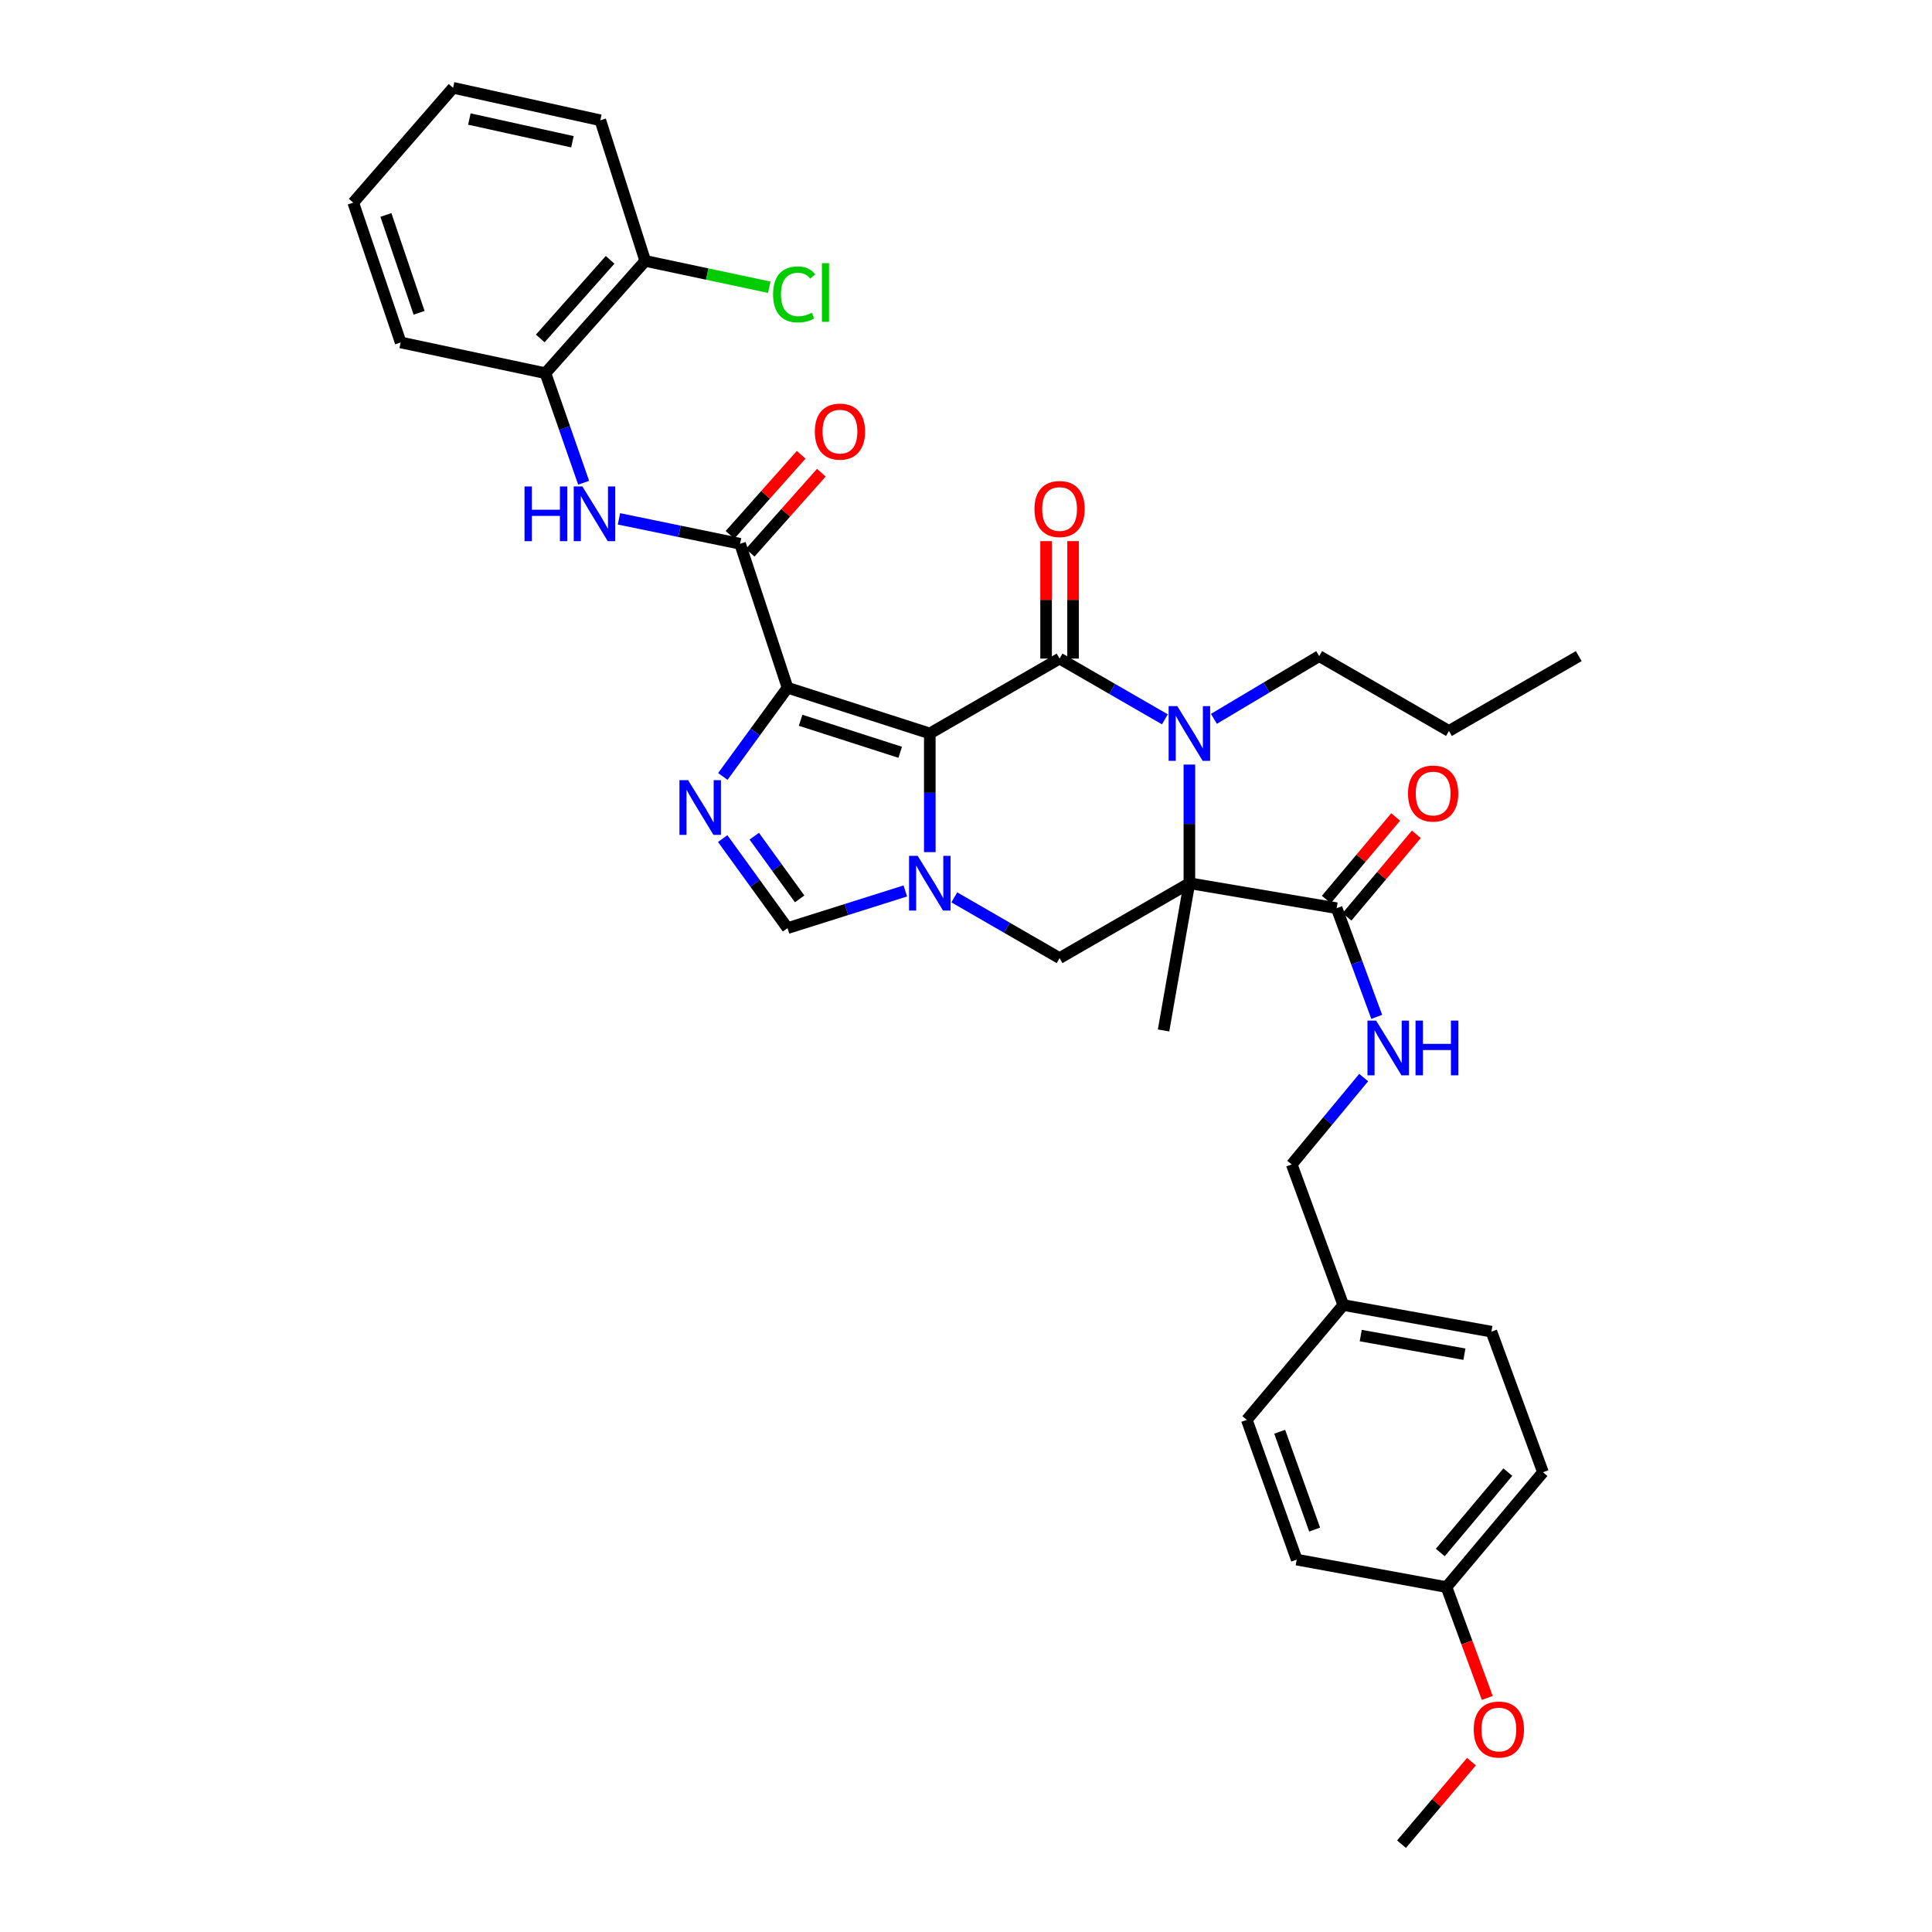 <?xml version='1.0' encoding='iso-8859-1'?>
<svg version='1.1' baseProfile='full'
              xmlns='http://www.w3.org/2000/svg'
                      xmlns:rdkit='http://www.rdkit.org/xml'
                      xmlns:xlink='http://www.w3.org/1999/xlink'
                  xml:space='preserve'
width='1000px' height='1000px' viewBox='0 0 1000 1000'>
<!-- END OF HEADER -->
<rect style='opacity:1.0;fill:#FFFFFF;stroke:none' width='1000' height='1000' x='0' y='0'> </rect>
<path class='bond-0' d='M 481.266,379.644 L 407.625,355.968' style='fill:none;fill-rule:evenodd;stroke:#000000;stroke-width:6px;stroke-linecap:butt;stroke-linejoin:miter;stroke-opacity:1' />
<path class='bond-0' d='M 465.946,389.386 L 414.397,372.813' style='fill:none;fill-rule:evenodd;stroke:#000000;stroke-width:6px;stroke-linecap:butt;stroke-linejoin:miter;stroke-opacity:1' />
<path class='bond-1' d='M 481.266,379.644 L 548.437,340.88' style='fill:none;fill-rule:evenodd;stroke:#000000;stroke-width:6px;stroke-linecap:butt;stroke-linejoin:miter;stroke-opacity:1' />
<path class='bond-3' d='M 481.266,379.644 L 481.266,410.351' style='fill:none;fill-rule:evenodd;stroke:#000000;stroke-width:6px;stroke-linecap:butt;stroke-linejoin:miter;stroke-opacity:1' />
<path class='bond-3' d='M 481.266,410.351 L 481.266,441.058' style='fill:none;fill-rule:evenodd;stroke:#0000FF;stroke-width:6px;stroke-linecap:butt;stroke-linejoin:miter;stroke-opacity:1' />
<path class='bond-5' d='M 407.625,355.968 L 390.882,378.928' style='fill:none;fill-rule:evenodd;stroke:#000000;stroke-width:6px;stroke-linecap:butt;stroke-linejoin:miter;stroke-opacity:1' />
<path class='bond-5' d='M 390.882,378.928 L 374.139,401.887' style='fill:none;fill-rule:evenodd;stroke:#0000FF;stroke-width:6px;stroke-linecap:butt;stroke-linejoin:miter;stroke-opacity:1' />
<path class='bond-6' d='M 407.625,355.968 L 383.065,281.466' style='fill:none;fill-rule:evenodd;stroke:#000000;stroke-width:6px;stroke-linecap:butt;stroke-linejoin:miter;stroke-opacity:1' />
<path class='bond-4' d='M 548.437,340.88 L 575.691,356.604' style='fill:none;fill-rule:evenodd;stroke:#000000;stroke-width:6px;stroke-linecap:butt;stroke-linejoin:miter;stroke-opacity:1' />
<path class='bond-4' d='M 575.691,356.604 L 602.945,372.328' style='fill:none;fill-rule:evenodd;stroke:#0000FF;stroke-width:6px;stroke-linecap:butt;stroke-linejoin:miter;stroke-opacity:1' />
<path class='bond-13' d='M 555.419,340.88 L 555.419,310.48' style='fill:none;fill-rule:evenodd;stroke:#000000;stroke-width:6px;stroke-linecap:butt;stroke-linejoin:miter;stroke-opacity:1' />
<path class='bond-13' d='M 555.419,310.48 L 555.419,280.081' style='fill:none;fill-rule:evenodd;stroke:#FF0000;stroke-width:6px;stroke-linecap:butt;stroke-linejoin:miter;stroke-opacity:1' />
<path class='bond-13' d='M 541.456,340.88 L 541.456,310.48' style='fill:none;fill-rule:evenodd;stroke:#000000;stroke-width:6px;stroke-linecap:butt;stroke-linejoin:miter;stroke-opacity:1' />
<path class='bond-13' d='M 541.456,310.48 L 541.456,280.081' style='fill:none;fill-rule:evenodd;stroke:#FF0000;stroke-width:6px;stroke-linecap:butt;stroke-linejoin:miter;stroke-opacity:1' />
<path class='bond-2' d='M 615.624,457.156 L 548.437,495.912' style='fill:none;fill-rule:evenodd;stroke:#000000;stroke-width:6px;stroke-linecap:butt;stroke-linejoin:miter;stroke-opacity:1' />
<path class='bond-9' d='M 615.624,457.156 L 691.849,470.072' style='fill:none;fill-rule:evenodd;stroke:#000000;stroke-width:6px;stroke-linecap:butt;stroke-linejoin:miter;stroke-opacity:1' />
<path class='bond-17' d='M 615.624,457.156 L 602.258,533.365' style='fill:none;fill-rule:evenodd;stroke:#000000;stroke-width:6px;stroke-linecap:butt;stroke-linejoin:miter;stroke-opacity:1' />
<path class='bond-36' d='M 615.624,457.156 L 615.624,426.449' style='fill:none;fill-rule:evenodd;stroke:#000000;stroke-width:6px;stroke-linecap:butt;stroke-linejoin:miter;stroke-opacity:1' />
<path class='bond-36' d='M 615.624,426.449 L 615.624,395.742' style='fill:none;fill-rule:evenodd;stroke:#0000FF;stroke-width:6px;stroke-linecap:butt;stroke-linejoin:miter;stroke-opacity:1' />
<path class='bond-7' d='M 493.945,464.471 L 521.191,480.191' style='fill:none;fill-rule:evenodd;stroke:#0000FF;stroke-width:6px;stroke-linecap:butt;stroke-linejoin:miter;stroke-opacity:1' />
<path class='bond-7' d='M 521.191,480.191 L 548.437,495.912' style='fill:none;fill-rule:evenodd;stroke:#000000;stroke-width:6px;stroke-linecap:butt;stroke-linejoin:miter;stroke-opacity:1' />
<path class='bond-8' d='M 468.595,461.155 L 438.11,470.776' style='fill:none;fill-rule:evenodd;stroke:#0000FF;stroke-width:6px;stroke-linecap:butt;stroke-linejoin:miter;stroke-opacity:1' />
<path class='bond-8' d='M 438.11,470.776 L 407.625,480.397' style='fill:none;fill-rule:evenodd;stroke:#000000;stroke-width:6px;stroke-linecap:butt;stroke-linejoin:miter;stroke-opacity:1' />
<path class='bond-18' d='M 628.32,372.077 L 655.565,355.839' style='fill:none;fill-rule:evenodd;stroke:#0000FF;stroke-width:6px;stroke-linecap:butt;stroke-linejoin:miter;stroke-opacity:1' />
<path class='bond-18' d='M 655.565,355.839 L 682.811,339.6' style='fill:none;fill-rule:evenodd;stroke:#000000;stroke-width:6px;stroke-linecap:butt;stroke-linejoin:miter;stroke-opacity:1' />
<path class='bond-35' d='M 374.064,434.052 L 390.844,457.225' style='fill:none;fill-rule:evenodd;stroke:#0000FF;stroke-width:6px;stroke-linecap:butt;stroke-linejoin:miter;stroke-opacity:1' />
<path class='bond-35' d='M 390.844,457.225 L 407.625,480.397' style='fill:none;fill-rule:evenodd;stroke:#000000;stroke-width:6px;stroke-linecap:butt;stroke-linejoin:miter;stroke-opacity:1' />
<path class='bond-35' d='M 390.408,432.814 L 402.154,449.035' style='fill:none;fill-rule:evenodd;stroke:#0000FF;stroke-width:6px;stroke-linecap:butt;stroke-linejoin:miter;stroke-opacity:1' />
<path class='bond-35' d='M 402.154,449.035 L 413.9,465.256' style='fill:none;fill-rule:evenodd;stroke:#000000;stroke-width:6px;stroke-linecap:butt;stroke-linejoin:miter;stroke-opacity:1' />
<path class='bond-10' d='M 383.065,281.466 L 351.719,275.012' style='fill:none;fill-rule:evenodd;stroke:#000000;stroke-width:6px;stroke-linecap:butt;stroke-linejoin:miter;stroke-opacity:1' />
<path class='bond-10' d='M 351.719,275.012 L 320.373,268.558' style='fill:none;fill-rule:evenodd;stroke:#0000FF;stroke-width:6px;stroke-linecap:butt;stroke-linejoin:miter;stroke-opacity:1' />
<path class='bond-14' d='M 388.282,286.105 L 406.704,265.387' style='fill:none;fill-rule:evenodd;stroke:#000000;stroke-width:6px;stroke-linecap:butt;stroke-linejoin:miter;stroke-opacity:1' />
<path class='bond-14' d='M 406.704,265.387 L 425.125,244.668' style='fill:none;fill-rule:evenodd;stroke:#FF0000;stroke-width:6px;stroke-linecap:butt;stroke-linejoin:miter;stroke-opacity:1' />
<path class='bond-14' d='M 377.847,276.827 L 396.269,256.109' style='fill:none;fill-rule:evenodd;stroke:#000000;stroke-width:6px;stroke-linecap:butt;stroke-linejoin:miter;stroke-opacity:1' />
<path class='bond-14' d='M 396.269,256.109 L 414.69,235.39' style='fill:none;fill-rule:evenodd;stroke:#FF0000;stroke-width:6px;stroke-linecap:butt;stroke-linejoin:miter;stroke-opacity:1' />
<path class='bond-12' d='M 691.849,470.072 L 702.224,498.201' style='fill:none;fill-rule:evenodd;stroke:#000000;stroke-width:6px;stroke-linecap:butt;stroke-linejoin:miter;stroke-opacity:1' />
<path class='bond-12' d='M 702.224,498.201 L 712.6,526.33' style='fill:none;fill-rule:evenodd;stroke:#0000FF;stroke-width:6px;stroke-linecap:butt;stroke-linejoin:miter;stroke-opacity:1' />
<path class='bond-15' d='M 697.193,474.564 L 715.146,453.203' style='fill:none;fill-rule:evenodd;stroke:#000000;stroke-width:6px;stroke-linecap:butt;stroke-linejoin:miter;stroke-opacity:1' />
<path class='bond-15' d='M 715.146,453.203 L 733.099,431.843' style='fill:none;fill-rule:evenodd;stroke:#FF0000;stroke-width:6px;stroke-linecap:butt;stroke-linejoin:miter;stroke-opacity:1' />
<path class='bond-15' d='M 686.504,465.58 L 704.457,444.219' style='fill:none;fill-rule:evenodd;stroke:#000000;stroke-width:6px;stroke-linecap:butt;stroke-linejoin:miter;stroke-opacity:1' />
<path class='bond-15' d='M 704.457,444.219 L 722.41,422.859' style='fill:none;fill-rule:evenodd;stroke:#FF0000;stroke-width:6px;stroke-linecap:butt;stroke-linejoin:miter;stroke-opacity:1' />
<path class='bond-11' d='M 302.097,249.864 L 292.208,221.518' style='fill:none;fill-rule:evenodd;stroke:#0000FF;stroke-width:6px;stroke-linecap:butt;stroke-linejoin:miter;stroke-opacity:1' />
<path class='bond-11' d='M 292.208,221.518 L 282.319,193.171' style='fill:none;fill-rule:evenodd;stroke:#000000;stroke-width:6px;stroke-linecap:butt;stroke-linejoin:miter;stroke-opacity:1' />
<path class='bond-16' d='M 282.319,193.171 L 333.976,135.045' style='fill:none;fill-rule:evenodd;stroke:#000000;stroke-width:6px;stroke-linecap:butt;stroke-linejoin:miter;stroke-opacity:1' />
<path class='bond-16' d='M 279.63,175.177 L 315.79,134.488' style='fill:none;fill-rule:evenodd;stroke:#000000;stroke-width:6px;stroke-linecap:butt;stroke-linejoin:miter;stroke-opacity:1' />
<path class='bond-28' d='M 282.319,193.171 L 207.383,177.245' style='fill:none;fill-rule:evenodd;stroke:#000000;stroke-width:6px;stroke-linecap:butt;stroke-linejoin:miter;stroke-opacity:1' />
<path class='bond-19' d='M 705.837,557.748 L 687.214,580.232' style='fill:none;fill-rule:evenodd;stroke:#0000FF;stroke-width:6px;stroke-linecap:butt;stroke-linejoin:miter;stroke-opacity:1' />
<path class='bond-19' d='M 687.214,580.232 L 668.592,602.716' style='fill:none;fill-rule:evenodd;stroke:#000000;stroke-width:6px;stroke-linecap:butt;stroke-linejoin:miter;stroke-opacity:1' />
<path class='bond-21' d='M 333.976,135.045 L 366.077,141.857' style='fill:none;fill-rule:evenodd;stroke:#000000;stroke-width:6px;stroke-linecap:butt;stroke-linejoin:miter;stroke-opacity:1' />
<path class='bond-21' d='M 366.077,141.857 L 398.179,148.67' style='fill:none;fill-rule:evenodd;stroke:#00CC00;stroke-width:6px;stroke-linecap:butt;stroke-linejoin:miter;stroke-opacity:1' />
<path class='bond-29' d='M 333.976,135.045 L 310.727,62.257' style='fill:none;fill-rule:evenodd;stroke:#000000;stroke-width:6px;stroke-linecap:butt;stroke-linejoin:miter;stroke-opacity:1' />
<path class='bond-31' d='M 682.811,339.6 L 749.975,378.341' style='fill:none;fill-rule:evenodd;stroke:#000000;stroke-width:6px;stroke-linecap:butt;stroke-linejoin:miter;stroke-opacity:1' />
<path class='bond-20' d='M 668.592,602.716 L 695.285,675.48' style='fill:none;fill-rule:evenodd;stroke:#000000;stroke-width:6px;stroke-linecap:butt;stroke-linejoin:miter;stroke-opacity:1' />
<path class='bond-23' d='M 695.285,675.48 L 645.343,734.918' style='fill:none;fill-rule:evenodd;stroke:#000000;stroke-width:6px;stroke-linecap:butt;stroke-linejoin:miter;stroke-opacity:1' />
<path class='bond-24' d='M 695.285,675.48 L 771.944,689.258' style='fill:none;fill-rule:evenodd;stroke:#000000;stroke-width:6px;stroke-linecap:butt;stroke-linejoin:miter;stroke-opacity:1' />
<path class='bond-24' d='M 704.314,691.29 L 757.975,700.934' style='fill:none;fill-rule:evenodd;stroke:#000000;stroke-width:6px;stroke-linecap:butt;stroke-linejoin:miter;stroke-opacity:1' />
<path class='bond-22' d='M 748.695,821.475 L 798.637,762.03' style='fill:none;fill-rule:evenodd;stroke:#000000;stroke-width:6px;stroke-linecap:butt;stroke-linejoin:miter;stroke-opacity:1' />
<path class='bond-22' d='M 745.495,803.576 L 780.455,761.965' style='fill:none;fill-rule:evenodd;stroke:#000000;stroke-width:6px;stroke-linecap:butt;stroke-linejoin:miter;stroke-opacity:1' />
<path class='bond-27' d='M 748.695,821.475 L 759.254,850.154' style='fill:none;fill-rule:evenodd;stroke:#000000;stroke-width:6px;stroke-linecap:butt;stroke-linejoin:miter;stroke-opacity:1' />
<path class='bond-27' d='M 759.254,850.154 L 769.813,878.834' style='fill:none;fill-rule:evenodd;stroke:#FF0000;stroke-width:6px;stroke-linecap:butt;stroke-linejoin:miter;stroke-opacity:1' />
<path class='bond-38' d='M 748.695,821.475 L 671.183,807.256' style='fill:none;fill-rule:evenodd;stroke:#000000;stroke-width:6px;stroke-linecap:butt;stroke-linejoin:miter;stroke-opacity:1' />
<path class='bond-26' d='M 645.343,734.918 L 671.183,807.256' style='fill:none;fill-rule:evenodd;stroke:#000000;stroke-width:6px;stroke-linecap:butt;stroke-linejoin:miter;stroke-opacity:1' />
<path class='bond-26' d='M 662.368,741.071 L 680.456,791.708' style='fill:none;fill-rule:evenodd;stroke:#000000;stroke-width:6px;stroke-linecap:butt;stroke-linejoin:miter;stroke-opacity:1' />
<path class='bond-25' d='M 771.944,689.258 L 798.637,762.03' style='fill:none;fill-rule:evenodd;stroke:#000000;stroke-width:6px;stroke-linecap:butt;stroke-linejoin:miter;stroke-opacity:1' />
<path class='bond-30' d='M 761.642,911.824 L 743.532,933.185' style='fill:none;fill-rule:evenodd;stroke:#FF0000;stroke-width:6px;stroke-linecap:butt;stroke-linejoin:miter;stroke-opacity:1' />
<path class='bond-30' d='M 743.532,933.185 L 725.423,954.545' style='fill:none;fill-rule:evenodd;stroke:#000000;stroke-width:6px;stroke-linecap:butt;stroke-linejoin:miter;stroke-opacity:1' />
<path class='bond-32' d='M 207.383,177.245 L 182.838,104.884' style='fill:none;fill-rule:evenodd;stroke:#000000;stroke-width:6px;stroke-linecap:butt;stroke-linejoin:miter;stroke-opacity:1' />
<path class='bond-32' d='M 216.924,161.906 L 199.743,111.253' style='fill:none;fill-rule:evenodd;stroke:#000000;stroke-width:6px;stroke-linecap:butt;stroke-linejoin:miter;stroke-opacity:1' />
<path class='bond-37' d='M 310.727,62.257 L 234.518,45.455' style='fill:none;fill-rule:evenodd;stroke:#000000;stroke-width:6px;stroke-linecap:butt;stroke-linejoin:miter;stroke-opacity:1' />
<path class='bond-37' d='M 296.289,73.373 L 242.943,61.611' style='fill:none;fill-rule:evenodd;stroke:#000000;stroke-width:6px;stroke-linecap:butt;stroke-linejoin:miter;stroke-opacity:1' />
<path class='bond-33' d='M 749.975,378.341 L 817.162,339.6' style='fill:none;fill-rule:evenodd;stroke:#000000;stroke-width:6px;stroke-linecap:butt;stroke-linejoin:miter;stroke-opacity:1' />
<path class='bond-34' d='M 182.838,104.884 L 234.518,45.455' style='fill:none;fill-rule:evenodd;stroke:#000000;stroke-width:6px;stroke-linecap:butt;stroke-linejoin:miter;stroke-opacity:1' />
<path  class='atom-4' d='M 475.006 442.996
L 484.286 457.996
Q 485.206 459.476, 486.686 462.156
Q 488.166 464.836, 488.246 464.996
L 488.246 442.996
L 492.006 442.996
L 492.006 471.316
L 488.126 471.316
L 478.166 454.916
Q 477.006 452.996, 475.766 450.796
Q 474.566 448.596, 474.206 447.916
L 474.206 471.316
L 470.526 471.316
L 470.526 442.996
L 475.006 442.996
' fill='#0000FF'/>
<path  class='atom-5' d='M 609.364 365.484
L 618.644 380.484
Q 619.564 381.964, 621.044 384.644
Q 622.524 387.324, 622.604 387.484
L 622.604 365.484
L 626.364 365.484
L 626.364 393.804
L 622.484 393.804
L 612.524 377.404
Q 611.364 375.484, 610.124 373.284
Q 608.924 371.084, 608.564 370.404
L 608.564 393.804
L 604.884 393.804
L 604.884 365.484
L 609.364 365.484
' fill='#0000FF'/>
<path  class='atom-6' d='M 356.155 403.805
L 365.435 418.805
Q 366.355 420.285, 367.835 422.965
Q 369.315 425.645, 369.395 425.805
L 369.395 403.805
L 373.155 403.805
L 373.155 432.125
L 369.275 432.125
L 359.315 415.725
Q 358.155 413.805, 356.915 411.605
Q 355.715 409.405, 355.355 408.725
L 355.355 432.125
L 351.675 432.125
L 351.675 403.805
L 356.155 403.805
' fill='#0000FF'/>
<path  class='atom-11' d='M 271.489 251.791
L 275.329 251.791
L 275.329 263.831
L 289.809 263.831
L 289.809 251.791
L 293.649 251.791
L 293.649 280.111
L 289.809 280.111
L 289.809 267.031
L 275.329 267.031
L 275.329 280.111
L 271.489 280.111
L 271.489 251.791
' fill='#0000FF'/>
<path  class='atom-11' d='M 301.449 251.791
L 310.729 266.791
Q 311.649 268.271, 313.129 270.951
Q 314.609 273.631, 314.689 273.791
L 314.689 251.791
L 318.449 251.791
L 318.449 280.111
L 314.569 280.111
L 304.609 263.711
Q 303.449 261.791, 302.209 259.591
Q 301.009 257.391, 300.649 256.711
L 300.649 280.111
L 296.969 280.111
L 296.969 251.791
L 301.449 251.791
' fill='#0000FF'/>
<path  class='atom-13' d='M 712.274 528.258
L 721.554 543.258
Q 722.474 544.738, 723.954 547.418
Q 725.434 550.098, 725.514 550.258
L 725.514 528.258
L 729.274 528.258
L 729.274 556.578
L 725.394 556.578
L 715.434 540.178
Q 714.274 538.258, 713.034 536.058
Q 711.834 533.858, 711.474 533.178
L 711.474 556.578
L 707.794 556.578
L 707.794 528.258
L 712.274 528.258
' fill='#0000FF'/>
<path  class='atom-13' d='M 732.674 528.258
L 736.514 528.258
L 736.514 540.298
L 750.994 540.298
L 750.994 528.258
L 754.834 528.258
L 754.834 556.578
L 750.994 556.578
L 750.994 543.498
L 736.514 543.498
L 736.514 556.578
L 732.674 556.578
L 732.674 528.258
' fill='#0000FF'/>
<path  class='atom-14' d='M 535.437 263.463
Q 535.437 256.663, 538.797 252.863
Q 542.157 249.063, 548.437 249.063
Q 554.717 249.063, 558.077 252.863
Q 561.437 256.663, 561.437 263.463
Q 561.437 270.343, 558.037 274.263
Q 554.637 278.143, 548.437 278.143
Q 542.197 278.143, 538.797 274.263
Q 535.437 270.383, 535.437 263.463
M 548.437 274.943
Q 552.757 274.943, 555.077 272.063
Q 557.437 269.143, 557.437 263.463
Q 557.437 257.903, 555.077 255.103
Q 552.757 252.263, 548.437 252.263
Q 544.117 252.263, 541.757 255.063
Q 539.437 257.863, 539.437 263.463
Q 539.437 269.183, 541.757 272.063
Q 544.117 274.943, 548.437 274.943
' fill='#FF0000'/>
<path  class='atom-15' d='M 421.76 223.404
Q 421.76 216.604, 425.12 212.804
Q 428.48 209.004, 434.76 209.004
Q 441.04 209.004, 444.4 212.804
Q 447.76 216.604, 447.76 223.404
Q 447.76 230.284, 444.36 234.204
Q 440.96 238.084, 434.76 238.084
Q 428.52 238.084, 425.12 234.204
Q 421.76 230.324, 421.76 223.404
M 434.76 234.884
Q 439.08 234.884, 441.4 232.004
Q 443.76 229.084, 443.76 223.404
Q 443.76 217.844, 441.4 215.044
Q 439.08 212.204, 434.76 212.204
Q 430.44 212.204, 428.08 215.004
Q 425.76 217.804, 425.76 223.404
Q 425.76 229.124, 428.08 232.004
Q 430.44 234.884, 434.76 234.884
' fill='#FF0000'/>
<path  class='atom-16' d='M 728.791 410.73
Q 728.791 403.93, 732.151 400.13
Q 735.511 396.33, 741.791 396.33
Q 748.071 396.33, 751.431 400.13
Q 754.791 403.93, 754.791 410.73
Q 754.791 417.61, 751.391 421.53
Q 747.991 425.41, 741.791 425.41
Q 735.551 425.41, 732.151 421.53
Q 728.791 417.65, 728.791 410.73
M 741.791 422.21
Q 746.111 422.21, 748.431 419.33
Q 750.791 416.41, 750.791 410.73
Q 750.791 405.17, 748.431 402.37
Q 746.111 399.53, 741.791 399.53
Q 737.471 399.53, 735.111 402.33
Q 732.791 405.13, 732.791 410.73
Q 732.791 416.45, 735.111 419.33
Q 737.471 422.21, 741.791 422.21
' fill='#FF0000'/>
<path  class='atom-22' d='M 400.149 152.385
Q 400.149 145.345, 403.429 141.665
Q 406.749 137.945, 413.029 137.945
Q 418.869 137.945, 421.989 142.065
L 419.349 144.225
Q 417.069 141.225, 413.029 141.225
Q 408.749 141.225, 406.469 144.105
Q 404.229 146.945, 404.229 152.385
Q 404.229 157.985, 406.549 160.865
Q 408.909 163.745, 413.469 163.745
Q 416.589 163.745, 420.229 161.865
L 421.349 164.865
Q 419.869 165.825, 417.629 166.385
Q 415.389 166.945, 412.909 166.945
Q 406.749 166.945, 403.429 163.185
Q 400.149 159.425, 400.149 152.385
' fill='#00CC00'/>
<path  class='atom-22' d='M 425.429 136.225
L 429.109 136.225
L 429.109 166.585
L 425.429 166.585
L 425.429 136.225
' fill='#00CC00'/>
<path  class='atom-28' d='M 762.807 895.196
Q 762.807 888.396, 766.167 884.596
Q 769.527 880.796, 775.807 880.796
Q 782.087 880.796, 785.447 884.596
Q 788.807 888.396, 788.807 895.196
Q 788.807 902.076, 785.407 905.996
Q 782.007 909.876, 775.807 909.876
Q 769.567 909.876, 766.167 905.996
Q 762.807 902.116, 762.807 895.196
M 775.807 906.676
Q 780.127 906.676, 782.447 903.796
Q 784.807 900.876, 784.807 895.196
Q 784.807 889.636, 782.447 886.836
Q 780.127 883.996, 775.807 883.996
Q 771.487 883.996, 769.127 886.796
Q 766.807 889.596, 766.807 895.196
Q 766.807 900.916, 769.127 903.796
Q 771.487 906.676, 775.807 906.676
' fill='#FF0000'/>
</svg>
